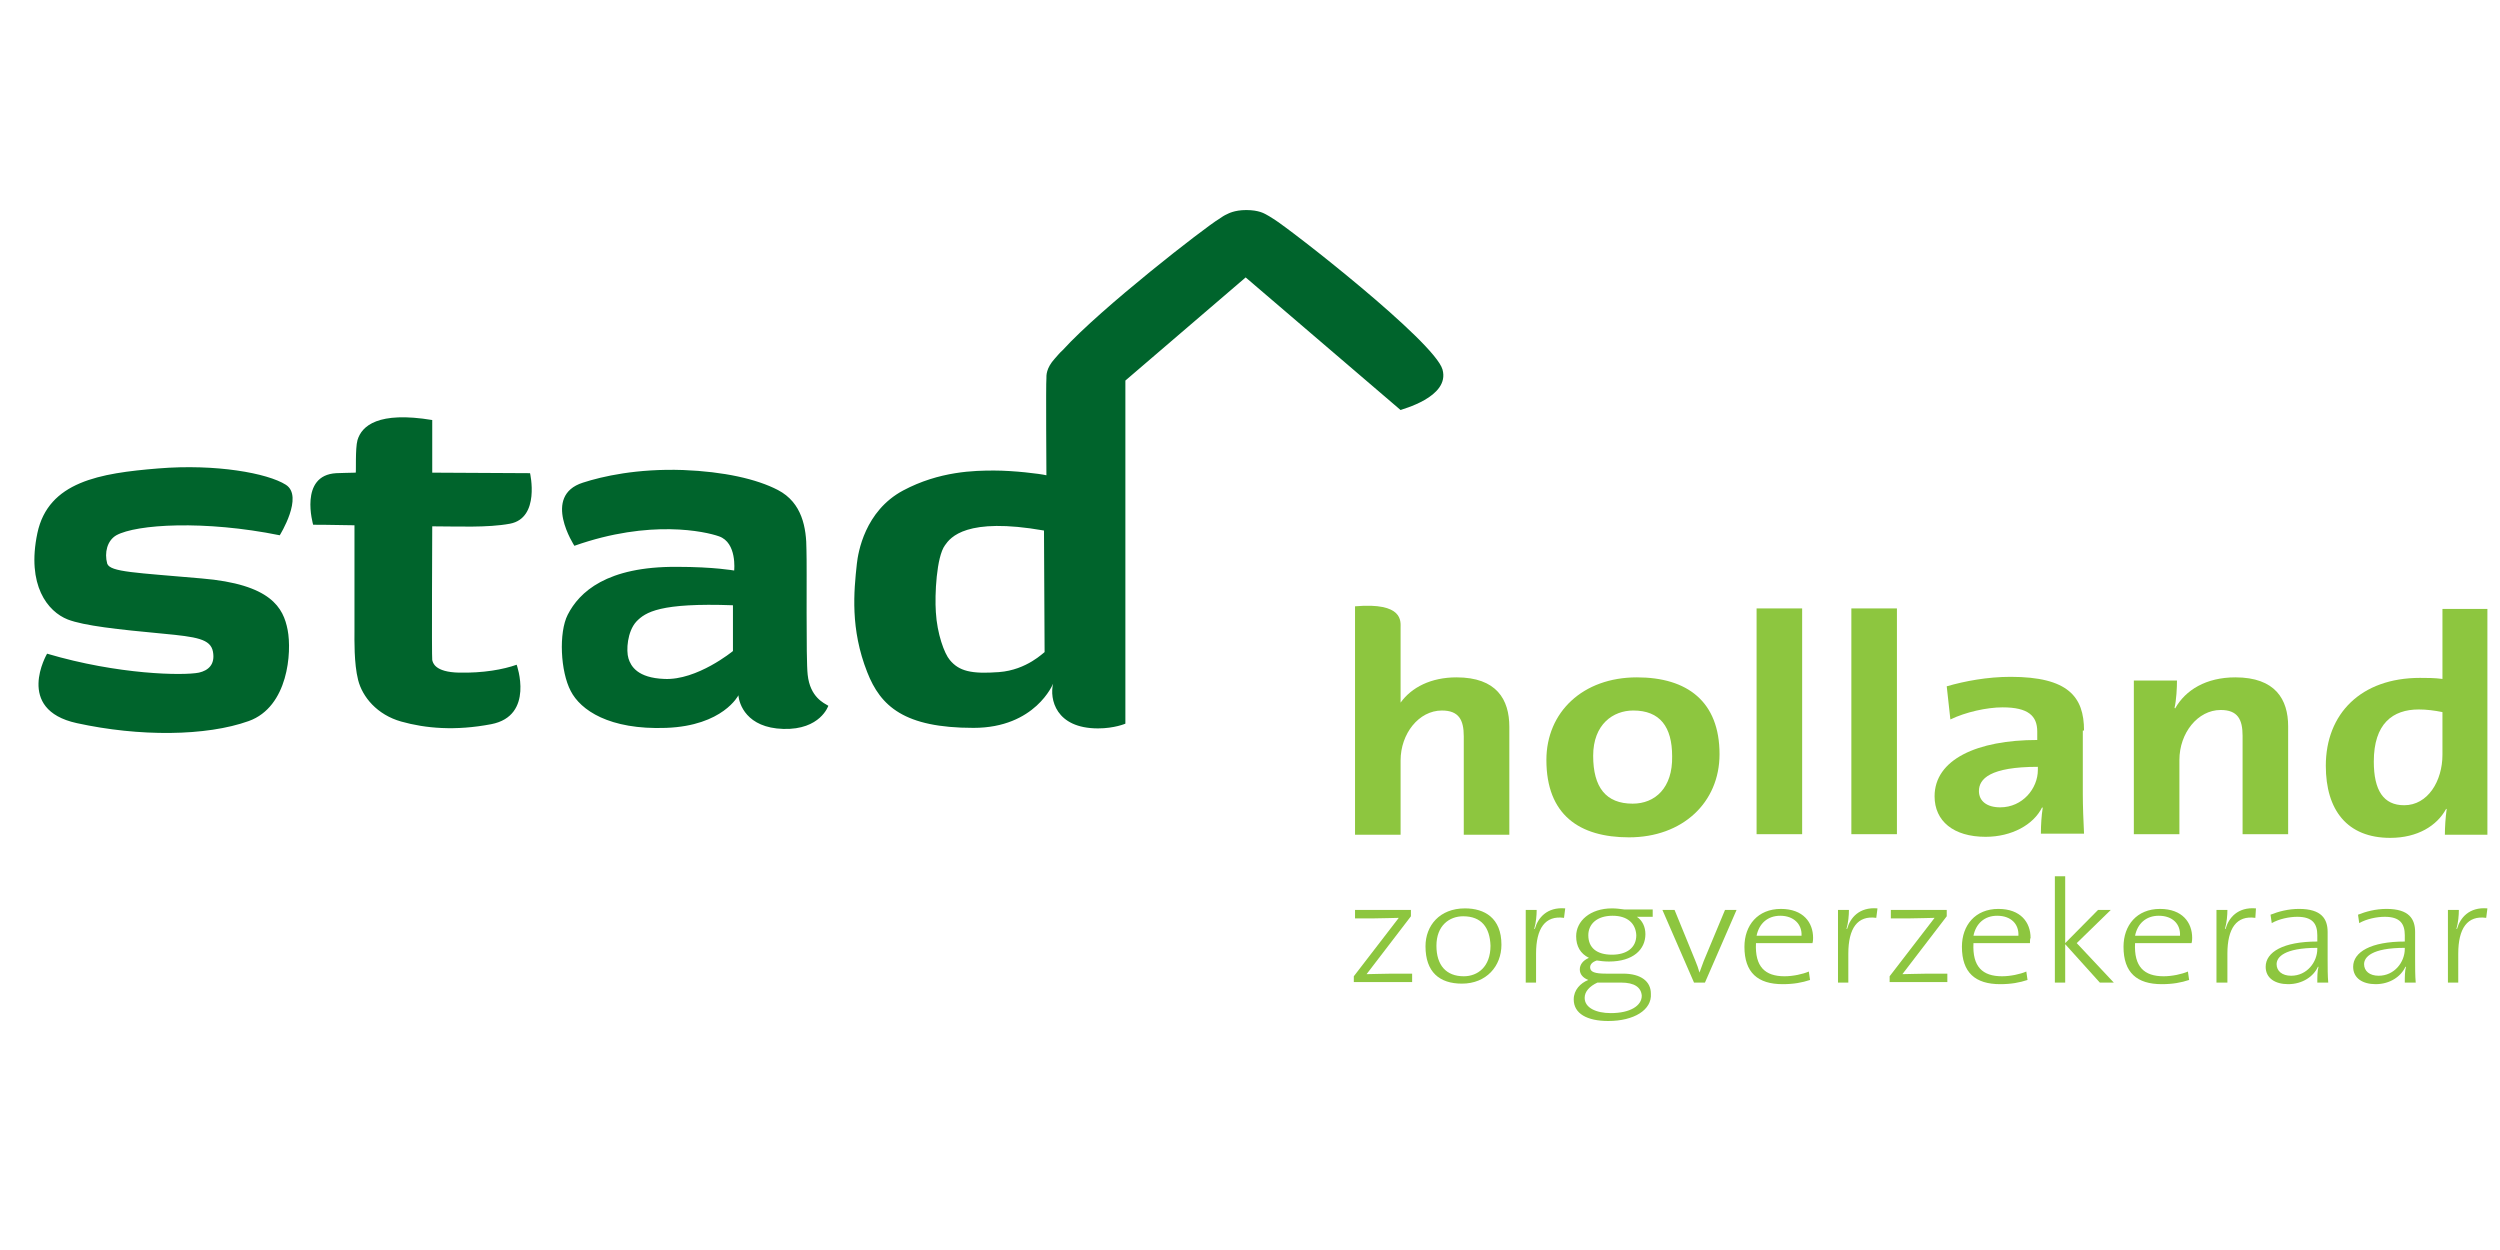 <?xml version="1.0" encoding="UTF-8" standalone="no"?>
<svg
   xmlns:dc="http://purl.org/dc/elements/1.1/"
   xmlns:cc="http://creativecommons.org/ns#"
   xmlns:rdf="http://www.w3.org/1999/02/22-rdf-syntax-ns#"
   xmlns:svg="http://www.w3.org/2000/svg"
   xmlns="http://www.w3.org/2000/svg"
   xmlns:sodipodi="http://sodipodi.sourceforge.net/DTD/sodipodi-0.dtd"
   xmlns:inkscape="http://www.inkscape.org/namespaces/inkscape"
   version="1.1"
   id="svg7549"
   viewBox="0 0 200 100"
   height="100"
   width="200"
   inkscape:version="0.91 r13725"
   sodipodi:docname="Korting Stad Holland.svg">
  <sodipodi:namedview
     pagecolor="#ffffff"
     bordercolor="#666666"
     borderopacity="1"
     objecttolerance="10"
     gridtolerance="10"
     guidetolerance="10"
     inkscape:pageopacity="0"
     inkscape:pageshadow="2"
     inkscape:window-width="1442"
     inkscape:window-height="789"
     id="namedview7"
     showgrid="false"
     inkscape:zoom="5.0903906"
     inkscape:cx="100"
     inkscape:cy="50"
     inkscape:window-x="0"
     inkscape:window-y="23"
     inkscape:window-maximized="0"
     inkscape:current-layer="svg7549" />
  <defs
     id="defs7551" />
  <style
     id="style4362"
     type="text/css">
	.st0{fill:#8DC63F;}
	.st1{fill:#00642C;}
</style>
  <g
     id="g4427"
     transform="matrix(0.486,0,0,0.421,-104.174,-84.236)">
    <g
       id="g4364">
      <g
         id="g4366">
        <g
           id="g4368">
          <path
             id="path4370"
             d="m 483.8,328.8 c -8.9,0 -14.9,6.6 -14.9,15.7 0,10.4 5.4,14.7 13.6,14.7 8.8,0 14.9,-6.6 14.9,-15.8 0,-10 -5.3,-14.6 -13.6,-14.6 z m -0.7,24 c -4.4,0 -6.5,-3.1 -6.5,-9.1 0,-6 3.3,-8.6 6.6,-8.6 4.4,0 6.4,3.1 6.4,8.7 0.1,6 -2.8,9 -6.5,9 z"
             class="st0"
             inkscape:connector-curvature="0"
             style="fill:#8dc63f" />
          <rect
             id="rect4372"
             height="42.9"
             width="7.5"
             class="st0"
             y="315.7"
             x="503.5"
             style="fill:#8dc63f" />
          <rect
             id="rect4374"
             height="42.9"
             width="7.5"
             class="st0"
             y="315.7"
             x="519.1"
             style="fill:#8dc63f" />
          <path
             id="path4376"
             d="m 557.4,338.9 c 0,-6.4 -2.6,-10.2 -12.1,-10.2 -3.8,0 -7.5,0.8 -10.5,1.8 l 0.6,6.3 c 2.5,-1.4 6,-2.3 8.6,-2.3 4.2,0 5.7,1.6 5.7,4.6 l 0,1.6 c -9.9,0 -16.9,3.7 -16.9,10.7 0,4.7 3.1,7.7 8.4,7.7 4.3,0 7.9,-2.3 9.3,-5.6 l 0.1,0.1 c -0.2,1.5 -0.3,3.2 -0.3,4.9 l 7.1,0 c -0.1,-2.4 -0.2,-5.2 -0.2,-7.5 l 0,-12.1 z m -7.6,7.5 c 0,3.5 -2.5,7.1 -6.2,7.1 -2.2,0 -3.5,-1.2 -3.5,-3.1 0,-2.3 1.8,-4.6 9.7,-4.6 l 0,0.6 z"
             class="st0"
             inkscape:connector-curvature="0"
             style="fill:#8dc63f" />
          <path
             id="path4378"
             d="m 582.3,328.8 c -4.8,0 -8.2,2.4 -9.9,5.9 l -0.1,-0.1 c 0.3,-1.5 0.4,-3.8 0.4,-5.2 l -7.1,0 0,29.2 7.5,0 0,-14.1 c 0,-5.1 3,-9.5 6.8,-9.5 2.8,0 3.6,1.8 3.6,4.9 l 0,18.7 7.5,0 0,-20.5 c 0,-5.1 -2.1,-9.3 -8.7,-9.3 z"
             class="st0"
             inkscape:connector-curvature="0"
             style="fill:#8dc63f" />
          <path
             id="path4380"
             d="m 616.4,315.7 0,13.4 c -1.3,-0.2 -2.5,-0.2 -3.7,-0.2 -9.7,0 -15.5,6.8 -15.5,16.7 0,8.4 3.5,13.7 10.6,13.7 4.5,0 7.7,-2.3 9.2,-5.5 l 0.1,0 c -0.2,1.6 -0.3,3.5 -0.3,4.9 l 7,0 0,-42.9 -7.4,0 z m 0,27.8 c 0,5 -2.4,9.6 -6.3,9.6 -3.4,0 -5,-2.8 -5,-8.3 0,-7.2 3.1,-9.9 7.4,-9.9 1.3,0 2.6,0.2 3.9,0.5 l 0,8.1 z"
             class="st0"
             inkscape:connector-curvature="0"
             style="fill:#8dc63f" />
          <path
             id="path4382"
             d="m 437.4,315.7 1.1,0 c -0.3,0 -0.7,0 -1.1,0 z"
             class="st0"
             inkscape:connector-curvature="0"
             style="fill:#8dc63f" />
          <path
             id="path4384"
             d="m 454.1,328.8 c -4.2,0 -7.4,1.9 -9.2,4.8 l 0,-14.2 c 0,-1.2 0.5,-4.9 -7.5,-4.1 l 0,0.5 0,42.9 7.5,0 0,-14.1 c 0,-5.1 3,-9.5 6.8,-9.5 2.8,0 3.6,1.8 3.6,4.9 l 0,18.7 7.5,0 0,-20.5 c 0,-5.2 -2.1,-9.4 -8.7,-9.4 z"
             class="st0"
             inkscape:connector-curvature="0"
             style="fill:#8dc63f" />
        </g>
        <g
           id="g4386">
          <path
             id="path4388"
             d="m 437.2,386.8 0,-1.2 7.4,-11.1 c -0.9,0 -2.5,0.1 -4.1,0.1 l -3.1,0 0,-1.6 9.2,0 0,1.2 -7.3,11 c 0.9,0 2.8,-0.1 4.2,-0.1 l 3.3,0 0,1.6 -9.6,0 z"
             class="st0"
             inkscape:connector-curvature="0"
             style="fill:#8dc63f" />
          <path
             id="path4390"
             d="m 455,387 c -3.7,0 -6,-2.2 -6,-7.1 0,-3.9 2.3,-7.2 6.5,-7.2 3.2,0 6,1.8 6,6.9 0,4.1 -2.5,7.4 -6.5,7.4 z m 0.2,-12.8 c -2.3,0 -4.4,1.8 -4.4,5.6 0,3.7 1.6,5.8 4.5,5.8 2.3,0 4.4,-1.8 4.4,-5.8 -0.1,-3.5 -1.5,-5.6 -4.5,-5.6 z"
             class="st0"
             inkscape:connector-curvature="0"
             style="fill:#8dc63f" />
          <path
             id="path4392"
             d="m 471.8,374.5 c -3.1,-0.5 -4.6,2 -4.6,6.8 l 0,5.5 -1.7,0 0,-13.8 1.8,0 c 0,1 -0.1,2.4 -0.4,3.6 l 0.1,0 c 0.5,-2.1 2,-4.2 5,-3.9 l -0.2,1.8 z"
             class="st0"
             inkscape:connector-curvature="0"
             style="fill:#8dc63f" />
          <path
             id="path4394"
             d="m 479.1,394.1 c -3.5,0 -5.7,-1.4 -5.7,-4.1 0,-1.8 1.1,-3.1 2.4,-3.7 -0.9,-0.4 -1.4,-1.1 -1.4,-2 0,-0.9 0.5,-1.7 1.5,-2.2 -1.4,-0.8 -2.1,-2.2 -2.1,-4.1 0,-2.9 2.3,-5.3 5.9,-5.3 0.7,0 1.3,0.1 2,0.2 l 4.7,0 0,1.4 -2.6,0 c 0.9,0.7 1.4,1.9 1.4,3.3 0,2.9 -2,5.2 -6,5.2 -0.7,0 -1.5,-0.1 -2,-0.2 -0.8,0.3 -1.1,0.8 -1.1,1.3 0,0.9 0.8,1.2 2.6,1.2 l 2.8,0 c 3,0 4.6,1.5 4.6,3.8 0.2,3.1 -2.8,5.2 -7,5.2 z m 2.1,-7.3 -3.9,0 c -1.3,0.7 -2.1,1.7 -2.1,2.9 0,1.9 1.9,2.9 4.3,2.9 3.2,0 5.1,-1.4 5.1,-3.3 -0.1,-1.6 -1.2,-2.5 -3.4,-2.5 z m -1.4,-12.7 c -2.6,0 -4,1.6 -4,3.7 0,2.4 1.4,3.7 3.9,3.7 2.4,0 4,-1.3 4,-3.7 -0.1,-2.3 -1.5,-3.7 -3.9,-3.7 z"
             class="st0"
             inkscape:connector-curvature="0"
             style="fill:#8dc63f" />
          <path
             id="path4396"
             d="m 495,386.8 -1.8,0 -5.2,-13.8 2,0 3.4,9.6 c 0.3,0.8 0.5,1.5 0.7,2.3 l 0,0 c 0.2,-0.7 0.5,-1.5 0.7,-2.2 l 3.5,-9.7 1.9,0 -5.2,13.8 z"
             class="st0"
             inkscape:connector-curvature="0"
             style="fill:#8dc63f" />
          <path
             id="path4398"
             d="m 512.7,379.3 -9.3,0 c -0.2,4.5 1.5,6.3 4.7,6.3 1.4,0 3,-0.4 4,-0.9 l 0.2,1.6 c -1.3,0.5 -2.7,0.8 -4.5,0.8 -4.1,0 -6.3,-2.2 -6.3,-7.1 0,-4.1 2.2,-7.2 6,-7.2 3.7,0 5.3,2.6 5.3,5.5 0,0.2 0,0.6 -0.1,1 z m -5.3,-5.2 c -2.1,0 -3.5,1.5 -3.9,3.8 l 7.4,0 c 0.1,-2.2 -1.3,-3.8 -3.5,-3.8 z"
             class="st0"
             inkscape:connector-curvature="0"
             style="fill:#8dc63f" />
          <path
             id="path4400"
             d="m 523.2,374.5 c -3.1,-0.5 -4.6,2 -4.6,6.8 l 0,5.5 -1.7,0 0,-13.8 1.8,0 c 0,1 -0.1,2.4 -0.4,3.6 l 0.1,0 c 0.5,-2.1 2,-4.2 5,-3.9 l -0.2,1.8 z"
             class="st0"
             inkscape:connector-curvature="0"
             style="fill:#8dc63f" />
          <path
             id="path4402"
             d="m 525.4,386.8 0,-1.2 7.4,-11.1 c -0.9,0 -2.5,0.1 -4.1,0.1 l -3.1,0 0,-1.6 9.2,0 0,1.2 -7.3,11 c 0.9,0 2.8,-0.1 4.2,-0.1 l 3.2,0 0,1.6 -9.5,0 z"
             class="st0"
             inkscape:connector-curvature="0"
             style="fill:#8dc63f" />
          <path
             id="path4404"
             d="m 548.5,379.3 -9.3,0 c -0.2,4.5 1.5,6.3 4.7,6.3 1.4,0 3,-0.4 4,-0.9 l 0.2,1.6 c -1.3,0.5 -2.7,0.8 -4.5,0.8 -4.1,0 -6.3,-2.2 -6.3,-7.1 0,-4.1 2.2,-7.2 6,-7.2 3.7,0 5.3,2.6 5.3,5.5 -0.1,0.2 -0.1,0.6 -0.1,1 z m -5.4,-5.2 c -2.1,0 -3.5,1.5 -3.9,3.8 l 7.4,0 c 0.1,-2.2 -1.2,-3.8 -3.5,-3.8 z"
             class="st0"
             inkscape:connector-curvature="0"
             style="fill:#8dc63f" />
          <path
             id="path4406"
             d="m 560,386.8 -5.7,-7.3 0,7.3 -1.7,0 0,-20.2 1.7,0 0,12.7 5.4,-6.3 2.1,0 -5.6,6.3 6.1,7.5 -2.3,0 z"
             class="st0"
             inkscape:connector-curvature="0"
             style="fill:#8dc63f" />
          <path
             id="path4408"
             d="m 575.1,379.3 -9.3,0 c -0.2,4.5 1.5,6.3 4.7,6.3 1.4,0 3,-0.4 4,-0.9 l 0.2,1.6 c -1.3,0.5 -2.7,0.8 -4.5,0.8 -4.1,0 -6.3,-2.2 -6.3,-7.1 0,-4.1 2.2,-7.2 6,-7.2 3.7,0 5.3,2.6 5.3,5.5 0,0.2 0,0.6 -0.1,1 z m -5.4,-5.2 c -2.1,0 -3.5,1.5 -3.9,3.8 l 7.4,0 c 0.1,-2.2 -1.2,-3.8 -3.5,-3.8 z"
             class="st0"
             inkscape:connector-curvature="0"
             style="fill:#8dc63f" />
          <path
             id="path4410"
             d="m 585.6,374.5 c -3.1,-0.5 -4.6,2 -4.6,6.8 l 0,5.5 -1.8,0 0,-13.8 1.8,0 c 0,1 -0.1,2.4 -0.4,3.6 l 0.1,0 c 0.5,-2.1 2,-4.2 5,-3.9 l -0.1,1.8 z"
             class="st0"
             inkscape:connector-curvature="0"
             style="fill:#8dc63f" />
          <path
             id="path4412"
             d="m 595.8,386.8 c 0,-1.1 0,-2.2 0.2,-3 l -0.1,0 c -0.7,1.8 -2.5,3.3 -4.9,3.3 -2.1,0 -3.7,-1.1 -3.7,-3.3 0,-2.8 2.9,-4.8 8.5,-4.8 l 0,-1.2 c 0,-2.2 -0.8,-3.5 -3.3,-3.5 -1.3,0 -3,0.4 -4.2,1.2 l -0.2,-1.6 c 1.3,-0.6 2.9,-1.1 4.7,-1.1 3.7,0 4.7,1.9 4.7,4.4 l 0,5.3 c 0,1.4 0,3 0.1,4.3 l -1.8,0 z m 0,-6.6 c -5.5,0 -6.7,1.8 -6.7,3.1 0,1.3 0.9,2.2 2.4,2.2 2.6,0 4.3,-2.6 4.3,-5.1 l 0,-0.2 z"
             class="st0"
             inkscape:connector-curvature="0"
             style="fill:#8dc63f" />
          <path
             id="path4414"
             d="m 610.2,386.8 c 0,-1.1 0,-2.2 0.2,-3 l -0.1,0 c -0.7,1.8 -2.5,3.3 -4.9,3.3 -2.1,0 -3.7,-1.1 -3.7,-3.3 0,-2.8 2.9,-4.8 8.5,-4.8 l 0,-1.2 c 0,-2.2 -0.8,-3.5 -3.3,-3.5 -1.3,0 -3,0.4 -4.2,1.2 l -0.2,-1.6 c 1.3,-0.6 2.9,-1.1 4.7,-1.1 3.7,0 4.7,1.9 4.7,4.4 l 0,5.3 c 0,1.4 0,3 0.1,4.3 l -1.8,0 z m 0,-6.6 c -5.5,0 -6.7,1.8 -6.7,3.1 0,1.3 0.9,2.2 2.4,2.2 2.6,0 4.3,-2.6 4.3,-5.1 l 0,-0.2 z"
             class="st0"
             inkscape:connector-curvature="0"
             style="fill:#8dc63f" />
          <path
             id="path4416"
             d="m 623.6,374.5 c -3.1,-0.5 -4.6,2 -4.6,6.8 l 0,5.5 -1.7,0 0,-13.8 1.8,0 c 0,1 -0.1,2.4 -0.4,3.6 l 0.1,0 c 0.5,-2.1 2,-4.2 5,-3.9 l -0.2,1.8 z"
             class="st0"
             inkscape:connector-curvature="0"
             style="fill:#8dc63f" />
        </g>
      </g>
    </g>
    <path
       id="path4418"
       d="m 285.5,289.9 0,-10 c -8.9,-1.7 -11.6,1.1 -12.3,3.8 -0.4,1.6 -0.2,6.2 -0.3,6.2 -1.3,0 -2.4,0.1 -3.2,0.1 -6.2,0.4 -3.8,9.8 -3.8,9.8 0,0 2.9,0 6.8,0.1 0,0 0,19.4 0,20.2 0,1.4 -0.1,6 0.6,9.2 0.7,3.2 3.1,6.6 7.1,7.9 4,1.3 8.9,1.8 14.8,0.5 7.2,-1.6 4.2,-11.3 4.2,-11.3 -2.2,0.9 -5.5,1.6 -9.5,1.5 -4,-0.1 -4.3,-1.9 -4.4,-2.4 -0.1,-0.5 0,-25.4 0,-25.4 4.1,0 9.1,0.3 12.8,-0.5 5,-1.1 3.3,-9.6 3.3,-9.6 0,0 -16,-0.1 -16.1,-0.1 z m -52,11.9 c 3.3,-2.1 14.5,-2.9 26.9,0 0,0 4,-7.4 1,-9.6 -3,-2.2 -11.5,-4 -21,-3.1 -9.6,0.9 -18.1,2.5 -19.9,12.3 -1.8,9.9 1.7,14.9 5,16.4 2.7,1.2 8.3,1.9 15.7,2.7 5.5,0.6 7.8,1 8.2,3.4 0.4,2.5 -0.8,3.6 -2.3,4 -2.6,0.6 -13.3,0.4 -25,-3.6 0,0 -5.4,10.6 4.9,13.2 10.3,2.6 21.3,2.5 28.3,-0.4 6.5,-2.7 7.1,-13.1 6.4,-17.3 -0.7,-4.2 -2.7,-8.7 -14.2,-9.8 -10.8,-1.1 -15,-1.2 -15.5,-2.8 -0.5,-2.1 0,-4.4 1.5,-5.4 z m 113.8,26.5 c -0.3,-3 -0.1,-20.2 -0.2,-23.7 0,-4.2 -0.7,-9 -4.7,-11.4 -3.5,-2.1 -8.9,-3.5 -15.6,-3.8 -7.6,-0.3 -13.3,1.2 -16.5,2.4 -6.8,2.5 -1.4,12 -1.4,12 12.5,-5.1 21.6,-2.7 23.8,-1.8 3,1.2 2.5,6.5 2.5,6.5 0,0 -3.3,-0.7 -9.4,-0.7 -11.6,-0.1 -16.1,4.8 -18,9.1 -1.5,3.4 -1.2,10.8 0.5,14.5 1.6,3.6 6.3,7.4 15.7,7 9.4,-0.4 11.9,-6.2 11.9,-6.2 0.1,1.6 1.3,6.2 7.4,6.4 6.1,0.2 7.4,-4.4 7.4,-4.4 -0.7,-0.5 -3,-1.6 -3.4,-5.9 z M 335,323.8 c 0,0 -5.9,5.6 -11.3,5.3 -4.4,-0.2 -5.5,-2.4 -5.9,-3.9 -0.4,-1.5 -0.2,-5.1 1.3,-7 1.5,-1.8 3.9,-3.6 15.9,-3.1 l 0,8.7 z m 116.8,-53.5 c -1.3,-5.3 -25.1,-26.7 -27.8,-28.6 -0.5,-0.4 -1,-0.7 -1.3,-0.9 -0.2,-0.1 -1.1,-0.8 -3.2,-0.8 -2,0 -3,0.7 -3.2,0.8 -0.4,0.2 -0.8,0.5 -1.3,0.9 -2.3,1.6 -19.4,16.9 -25.7,24.9 -0.5,0.5 -0.9,1.1 -1.3,1.6 -1.5,1.9 -1.4,3.3 -1.4,3.8 -0.1,0.9 0,18.4 0,18.4 -1.1,-0.3 -5.4,-0.9 -8.6,-0.9 -3.2,0 -9,0.1 -15,3.8 -6.3,3.9 -7.4,11.8 -7.6,13.9 -0.5,5.3 -1.1,12.4 1.7,20.6 2.2,6.5 6.1,10.6 17.5,10.6 10.2,0 13.1,-8.4 13.1,-8.4 -0.6,2.9 0.4,8.5 7.4,8.5 2.7,0 4.5,-0.9 4.5,-0.9 l 0,-65.2 19.8,-19.6 25.5,25.2 c 0,-0.1 8.2,-2.4 6.9,-7.7 z m -73,57.5 c -4.6,0.4 -6.6,-0.2 -8.1,-2.3 -0.9,-1.2 -2.1,-5 -2.3,-9.1 -0.2,-3.3 0.1,-10.5 1.5,-12.7 0.9,-1.5 3.5,-5.4 16.3,-2.8 l 0.1,23.1 c -0.1,0 -2.9,3.4 -7.5,3.8 z"
       class="st1"
       inkscape:connector-curvature="0"
       style="fill:#00642c" />
  </g>
</svg>
